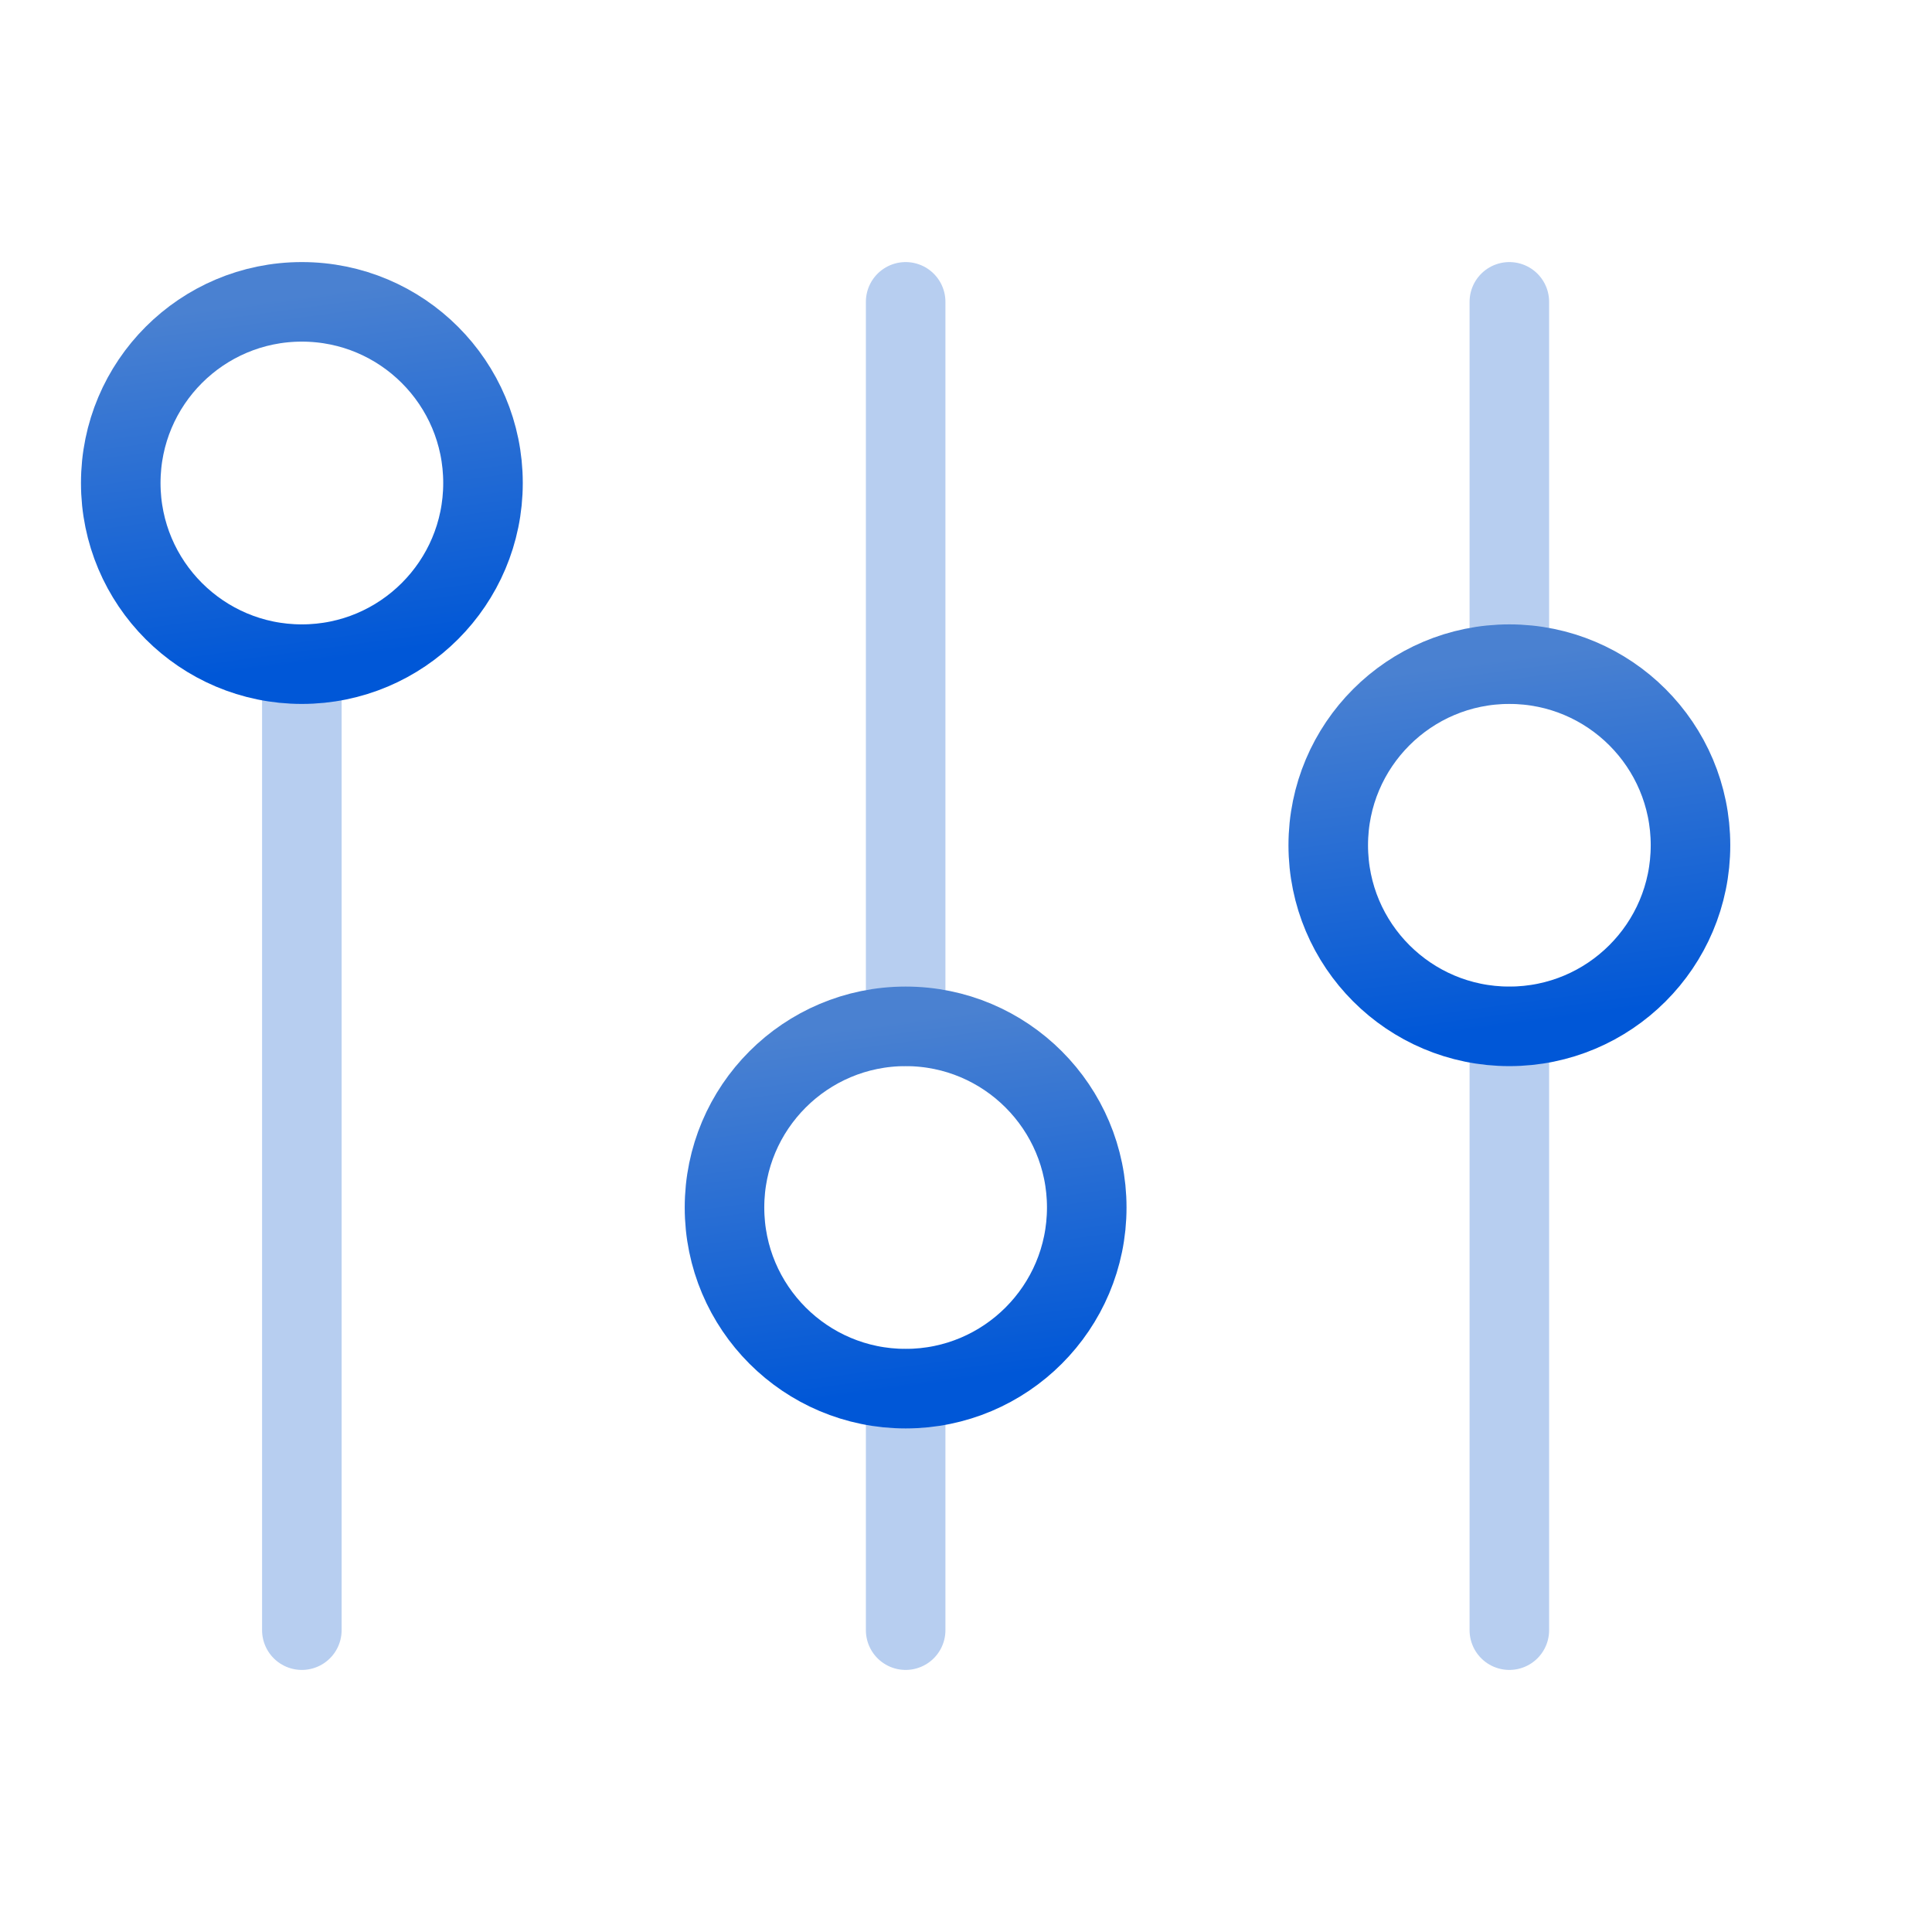 <svg width="34" height="34" viewBox="0 0 34 34" fill="none" xmlns="http://www.w3.org/2000/svg">
<path d="M5.312 11.688V28.688" stroke="#B7CEF0" stroke-width="1.4" stroke-miterlimit="10" stroke-linecap="round" stroke-linejoin="round"/>
<path d="M15.938 5.312V18.062" stroke="#B7CEF0" stroke-width="1.4" stroke-miterlimit="10" stroke-linecap="round" stroke-linejoin="round"/>
<path d="M15.938 24.438V28.688" stroke="#B7CEF0" stroke-width="1.4" stroke-miterlimit="10" stroke-linecap="round" stroke-linejoin="round"/>
<path d="M26.562 18.062V28.688" stroke="#B7CEF0" stroke-width="1.4" stroke-miterlimit="10" stroke-linecap="round" stroke-linejoin="round"/>
<path d="M26.562 5.312V11.688" stroke="#B7CEF0" stroke-width="1.4" stroke-miterlimit="10" stroke-linecap="round" stroke-linejoin="round"/>
<path d="M5.312 11.688C7.073 11.688 8.5 10.26 8.5 8.5C8.5 6.74 7.073 5.312 5.312 5.312C3.552 5.312 2.125 6.74 2.125 8.5C2.125 10.26 3.552 11.688 5.312 11.688Z" stroke="url(#paint0_linear_2458_1956)" stroke-width="1.4" stroke-miterlimit="10" stroke-linecap="round" stroke-linejoin="round"/>
<path d="M15.938 24.438C17.698 24.438 19.125 23.01 19.125 21.25C19.125 19.49 17.698 18.062 15.938 18.062C14.177 18.062 12.75 19.49 12.75 21.25C12.75 23.01 14.177 24.438 15.938 24.438Z" stroke="url(#paint1_linear_2458_1956)" stroke-width="1.4" stroke-miterlimit="10" stroke-linecap="round" stroke-linejoin="round"/>
<path d="M26.562 18.062C28.323 18.062 29.75 16.635 29.75 14.875C29.75 13.115 28.323 11.688 26.562 11.688C24.802 11.688 23.375 13.115 23.375 14.875C23.375 16.635 24.802 18.062 26.562 18.062Z" stroke="url(#paint2_linear_2458_1956)" stroke-width="1.4" stroke-miterlimit="10" stroke-linecap="round" stroke-linejoin="round"/>
<defs>
<linearGradient id="paint0_linear_2458_1956" x1="4.445" y1="5.314" x2="5.309" y2="11.688" gradientUnits="userSpaceOnUse">
<stop stop-color="#4A81D1"/>
<stop offset="1" stop-color="#0057D7"/>
</linearGradient>
<linearGradient id="paint1_linear_2458_1956" x1="15.07" y1="18.064" x2="15.934" y2="24.438" gradientUnits="userSpaceOnUse">
<stop stop-color="#4A81D1"/>
<stop offset="1" stop-color="#0057D7"/>
</linearGradient>
<linearGradient id="paint2_linear_2458_1956" x1="25.695" y1="11.689" x2="26.559" y2="18.063" gradientUnits="userSpaceOnUse">
<stop stop-color="#4A81D1"/>
<stop offset="1" stop-color="#0057D7"/>
</linearGradient>
</defs>
</svg>
